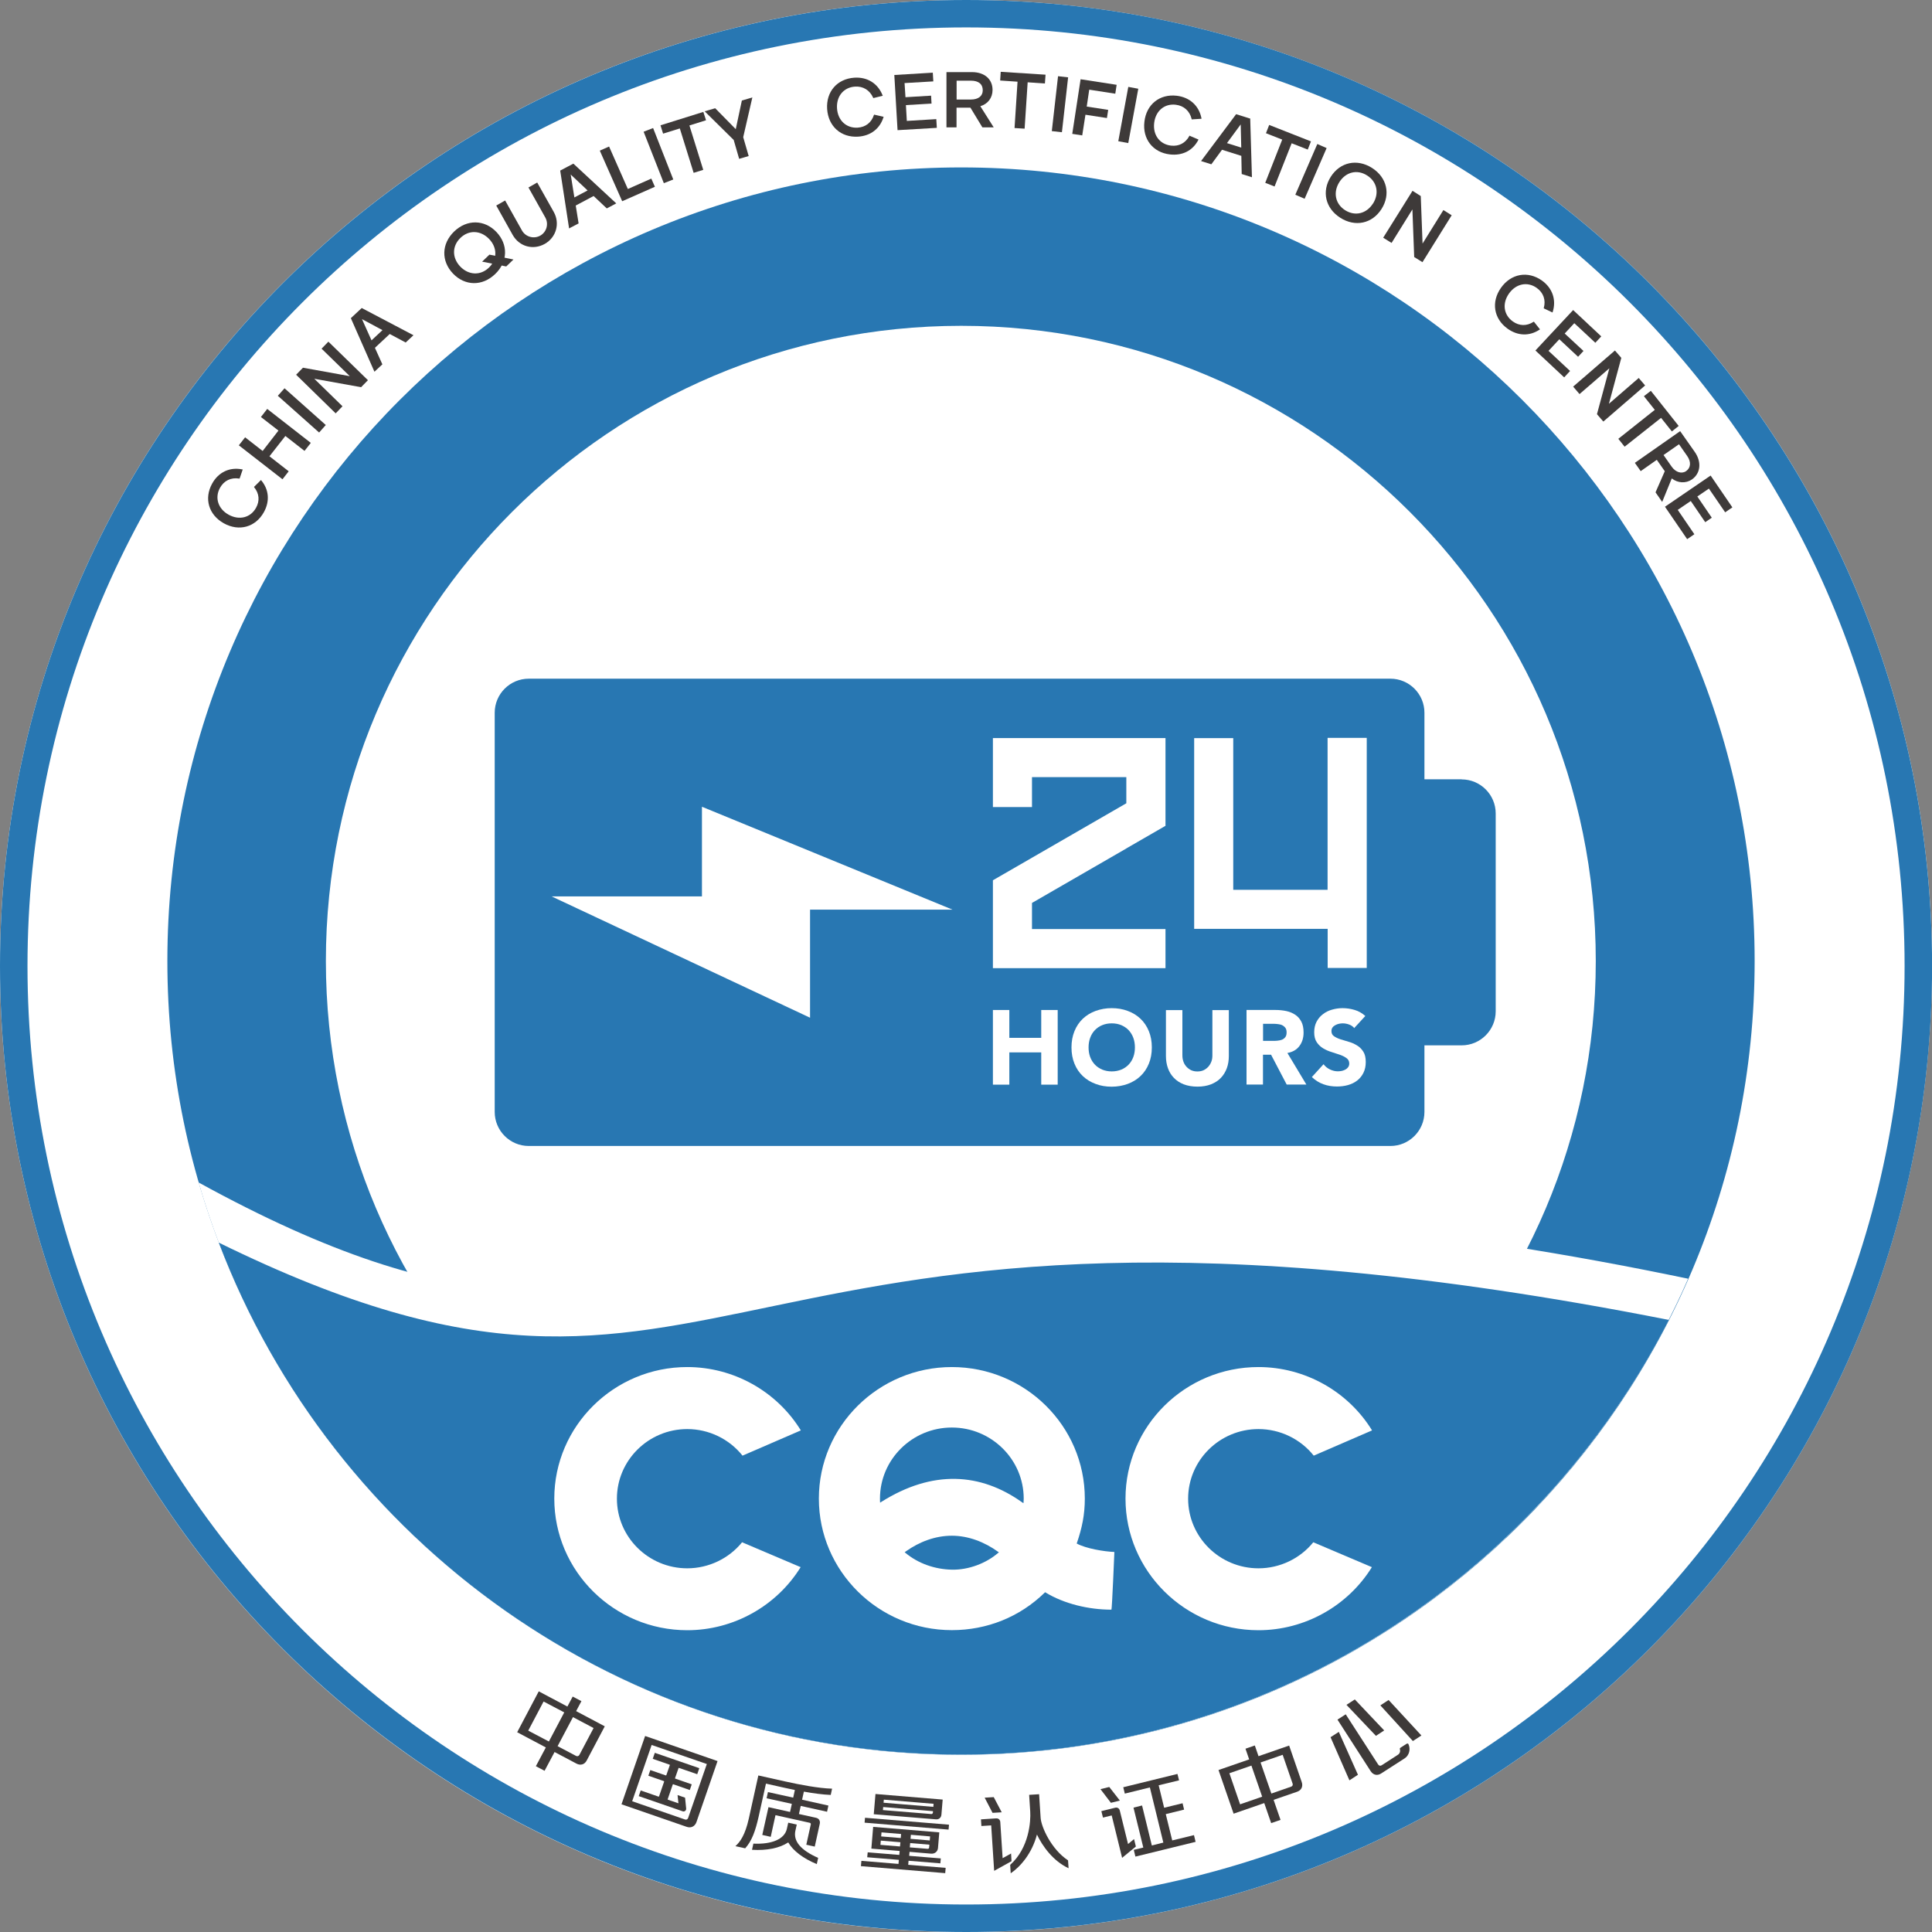<svg width="70" height="70" viewBox="0 0 70 70" fill="none" xmlns="http://www.w3.org/2000/svg">
<rect x="0" y="0" width="70" height="70" fill="#808080" stroke="none"/>
<g clip-path="url(#clip0_880_4270)">
<path fill-rule="evenodd" clip-rule="evenodd" d="M70 35.002C70 54.332 54.329 70.003 34.998 70.003C15.668 70.003 0 54.332 0 35.002C0 15.671 15.671 0 35.002 0C54.332 0 70.003 15.671 70.003 35.002" fill="white"/>
<path fill-rule="evenodd" clip-rule="evenodd" d="M35.008 0C54.332 0 70.003 15.681 70.003 35.002C70.003 54.322 54.332 70 35.008 70C15.684 70 0 54.335 0 35.002C0 15.668 15.684 0 35.008 0ZM35.008 0.993C53.788 0.993 69.007 16.225 69.007 34.998C69.007 53.772 53.788 69.004 35.008 69.004C16.228 69.004 0.996 53.788 0.996 35.002C0.996 16.215 16.231 0.993 35.008 0.993Z" fill="#2877B2"/>
<path fill-rule="evenodd" clip-rule="evenodd" d="M34.826 6.066C50.692 6.066 63.574 18.932 63.574 34.821C63.574 50.71 50.692 63.579 34.826 63.579C18.959 63.579 6.064 50.697 6.064 34.821C6.064 18.945 18.933 6.066 34.826 6.066Z" fill="#2877B2"/>
<path fill-rule="evenodd" clip-rule="evenodd" d="M34.825 11.805C47.511 11.805 57.818 22.108 57.818 34.82C57.818 47.532 47.511 57.819 34.825 57.819C22.139 57.819 11.807 47.516 11.807 34.82C11.807 22.124 22.113 11.805 34.825 11.805Z" fill="white"/>
<path fill-rule="evenodd" clip-rule="evenodd" d="M61.165 46.33C56.724 56.48 46.587 63.577 34.825 63.577C21.719 63.577 10.671 54.81 7.197 42.844C26.339 53.359 24.854 38.768 61.165 46.33Z" fill="white"/>
<path fill-rule="evenodd" clip-rule="evenodd" d="M60.465 47.823C55.647 57.244 45.917 63.572 34.826 63.572C22.534 63.572 12.045 55.861 7.927 45.023C26.831 54.291 25.359 40.896 60.465 47.823Z" fill="#2877B2"/>
<path d="M40.376 56.231C39.995 56.215 39.347 56.107 39.012 55.925C39.012 55.915 39.018 55.905 39.018 55.905C39.204 55.362 39.305 54.88 39.305 54.297C39.305 51.667 37.143 49.531 34.487 49.531C31.831 49.531 29.669 51.67 29.669 54.297C29.669 56.924 31.831 59.063 34.487 59.063C35.757 59.063 36.948 58.588 37.853 57.702L37.866 57.689L37.882 57.699C38.556 58.109 39.441 58.321 40.268 58.321C40.291 58.321 40.376 56.231 40.376 56.231ZM36.167 56.263C35.727 56.644 35.089 56.885 34.487 56.872C33.872 56.859 33.269 56.651 32.801 56.26L32.778 56.24C32.778 56.24 32.817 56.211 32.827 56.205C33.315 55.86 33.888 55.642 34.487 55.642C35.086 55.642 35.672 55.869 36.167 56.227L36.193 56.244L36.17 56.263H36.167ZM37.081 54.463L37.026 54.427C35.535 53.366 33.794 53.239 31.925 54.421L31.889 54.444C31.889 54.444 31.879 54.375 31.883 54.297C31.883 52.878 33.051 51.722 34.487 51.722C35.922 51.722 37.091 52.878 37.091 54.297C37.091 54.388 37.081 54.463 37.081 54.463Z" fill="white"/>
<path d="M26.884 55.883C26.405 56.472 25.672 56.823 24.901 56.823C23.495 56.823 22.352 55.69 22.352 54.3C22.352 52.91 23.495 51.778 24.901 51.778C25.686 51.778 26.424 52.139 26.903 52.741L29.016 51.826C28.143 50.407 26.578 49.531 24.901 49.531C22.245 49.531 20.083 51.67 20.083 54.297C20.083 56.924 22.245 59.066 24.901 59.066C26.571 59.066 28.134 58.194 29.009 56.781L26.887 55.879L26.884 55.883Z" fill="white"/>
<path d="M47.58 55.883C47.101 56.472 46.369 56.823 45.597 56.823C44.191 56.823 43.048 55.69 43.048 54.3C43.048 52.91 44.191 51.778 45.597 51.778C46.382 51.778 47.121 52.139 47.599 52.741L49.712 51.826C48.84 50.407 47.274 49.531 45.597 49.531C42.941 49.531 40.779 51.67 40.779 54.297C40.779 56.924 42.941 59.066 45.597 59.066C47.267 59.066 48.83 58.194 49.706 56.781L47.583 55.879L47.58 55.883Z" fill="white"/>
<path d="M50.312 61.594L50.013 61.789L51.191 63.081L51.5 62.88L50.312 61.594Z" fill="#3E3A39"/>
<path d="M48.892 64.505L49.201 64.303L48.508 62.75L48.208 62.942L48.892 64.505Z" fill="#3E3A39"/>
<path d="M50.972 63.175L50.741 63.324C50.721 63.337 50.715 63.357 50.721 63.38C50.744 63.455 50.715 63.536 50.65 63.578L50.061 63.959C50.015 63.988 49.966 63.979 49.934 63.933L48.758 62.113L48.459 62.305L49.663 64.174C49.755 64.314 49.904 64.347 50.044 64.255L50.894 63.708C51.06 63.601 51.115 63.373 51.031 63.194C51.021 63.171 50.995 63.165 50.975 63.178" fill="#3E3A39"/>
<path d="M50.152 62.697L49.088 61.574L48.785 61.77L49.853 62.893L50.152 62.697Z" fill="#3E3A39"/>
<path d="M45.465 63.242L45.126 63.359L45.26 63.747L44.149 64.131L44.696 65.713L45.806 65.329L46.057 66.055L46.396 65.938L46.145 65.212L46.995 64.919C47.151 64.867 47.219 64.727 47.164 64.567L46.708 63.245L45.598 63.63L45.465 63.242ZM45.728 65.098L44.931 65.374L44.543 64.248L45.341 63.971L45.731 65.098H45.728ZM46.474 63.581L46.832 64.619C46.851 64.671 46.832 64.717 46.776 64.736L46.064 64.984L45.673 63.858L46.471 63.581H46.474Z" fill="#3E3A39"/>
<path d="M42.238 65.729L42.902 65.566L42.847 65.335L42.179 65.498L41.981 64.684L42.72 64.505L42.661 64.273L40.698 64.755L40.754 64.986L41.662 64.762L42.15 66.76L41.733 66.865L41.379 65.416L41.069 65.494L41.424 66.94L41.079 67.024L41.138 67.268L43.319 66.734L43.26 66.49L42.472 66.682L42.238 65.729Z" fill="#3E3A39"/>
<path d="M40.575 65.238L40.191 64.746L39.872 64.824L40.25 65.319L40.575 65.238Z" fill="#3E3A39"/>
<path d="M41.154 66.9L41.089 66.633L40.871 66.812L40.572 65.598C40.552 65.52 40.484 65.477 40.406 65.497L39.904 65.621L39.963 65.855L40.279 65.777L40.656 67.313L41.158 66.9H41.154Z" fill="#3E3A39"/>
<path d="M36.294 65.663L36.005 65.113L35.676 65.133L35.962 65.683L36.294 65.663Z" fill="#3E3A39"/>
<path d="M36.649 67.433L36.633 67.156L36.327 67.325L36.242 66.013C36.235 65.932 36.177 65.88 36.095 65.883L35.542 65.919L35.558 66.16L35.913 66.137L36.02 67.784L36.652 67.433H36.649Z" fill="#3E3A39"/>
<path d="M37.704 65.861L37.649 65.008L37.288 65.031L37.327 65.639C37.349 65.981 37.291 66.951 36.601 67.567L36.62 67.873C36.972 67.635 37.392 67.15 37.571 66.469C37.769 66.889 38.157 67.43 38.717 67.69L38.697 67.404C38.092 67.007 37.727 66.196 37.704 65.864" fill="#3E3A39"/>
<path d="M32.925 67.419L34.071 67.513L34.087 67.334L32.941 67.24L32.955 67.096L33.739 67.162C33.873 67.171 33.977 67.083 33.986 66.95L34.032 66.39L31.636 66.191L31.571 66.979L32.596 67.064L32.583 67.207L31.438 67.113L31.421 67.292L32.567 67.386L32.554 67.533L31.21 67.422L31.193 67.614L34.247 67.868L34.263 67.676L32.906 67.565L32.919 67.419H32.925ZM33.003 66.478L33.7 66.537L33.687 66.683L32.99 66.624L33.003 66.478ZM32.977 66.777L33.674 66.836L33.664 66.937C33.664 66.969 33.641 66.989 33.609 66.986L32.964 66.934L32.977 66.781V66.777ZM32.609 66.901L31.9 66.843L31.913 66.689L32.623 66.748L32.609 66.901ZM32.636 66.595L31.926 66.537L31.939 66.39L32.648 66.449L32.636 66.595Z" fill="#3E3A39"/>
<path d="M34.109 65.752L34.155 65.202L31.72 65L31.658 65.733L33.911 65.918C34.022 65.928 34.1 65.856 34.109 65.749M33.797 65.677C33.797 65.71 33.771 65.729 33.742 65.726L31.99 65.583L32 65.472L33.803 65.622V65.68L33.797 65.677ZM33.816 65.466L32.013 65.316L32.023 65.205L33.826 65.355L33.816 65.466Z" fill="#3E3A39"/>
<path d="M31.341 65.861L31.326 66.039L34.369 66.29L34.384 66.112L31.341 65.861Z" fill="#3E3A39"/>
<path d="M28.819 66.329L28.868 66.107L28.559 66.039L28.51 66.26C28.429 66.632 27.973 66.83 27.296 66.798L27.247 67.022C27.784 67.055 28.247 66.96 28.552 66.758H28.559H28.562C28.738 67.061 29.106 67.338 29.594 67.54L29.643 67.315C29.005 67.032 28.735 66.706 28.819 66.326" fill="#3E3A39"/>
<path d="M28.801 64.849L28.739 65.132L27.824 64.93L27.775 65.155L28.69 65.357L28.625 65.65L27.843 65.477L27.619 66.483L27.925 66.552L28.097 65.767L29.341 66.044C29.367 66.05 29.38 66.073 29.377 66.099L29.214 66.838L29.52 66.906L29.702 66.079C29.725 65.969 29.67 65.884 29.562 65.861L28.947 65.725L29.012 65.432L29.966 65.643L30.015 65.419L29.061 65.207L29.126 64.914C29.465 64.976 29.813 65.022 30.099 65.034L30.148 64.807C29.66 64.794 28.963 64.66 28.452 64.546L27.476 64.328L27.131 65.891C26.997 66.49 26.815 66.737 26.645 66.89L27 66.968C27.241 66.698 27.368 66.346 27.485 65.829L27.752 64.624L28.407 64.771C28.53 64.797 28.664 64.826 28.804 64.856" fill="#3E3A39"/>
<path d="M22.518 65.373L24.881 66.19C25.037 66.245 25.177 66.173 25.233 66.02L25.998 63.807L23.374 62.898L22.518 65.373ZM23.611 63.224L25.61 63.914L24.933 65.867C24.913 65.919 24.871 65.942 24.816 65.923L22.905 65.262L23.611 63.221V63.224Z" fill="#3E3A39"/>
<path d="M24.819 65.132L24.549 65.038L24.581 65.337L24.201 65.207C24.201 65.207 24.191 65.197 24.191 65.191L24.376 64.654C24.376 64.654 24.386 64.644 24.393 64.647L24.992 64.856L25.063 64.65L24.464 64.442C24.464 64.442 24.454 64.432 24.458 64.426L24.585 64.061C24.585 64.061 24.595 64.052 24.601 64.055L25.262 64.283L25.337 64.064L23.725 63.508L23.65 63.726L24.262 63.938C24.262 63.938 24.272 63.947 24.269 63.954L24.142 64.318C24.142 64.318 24.132 64.328 24.126 64.328L23.562 64.133L23.491 64.338L24.054 64.533C24.054 64.533 24.064 64.543 24.064 64.549L23.878 65.087C23.878 65.087 23.869 65.096 23.862 65.096L23.214 64.872L23.143 65.077L24.735 65.627C24.8 65.65 24.868 65.598 24.861 65.526L24.822 65.139L24.819 65.132Z" fill="#3E3A39"/>
<path d="M21.066 61.636L20.75 61.47L20.558 61.831L19.52 61.281L18.738 62.762L19.777 63.313L19.415 63.993L19.731 64.159L20.093 63.479L20.887 63.899C21.037 63.977 21.183 63.931 21.258 63.785L21.912 62.548L20.874 61.997L21.066 61.636ZM19.887 63.098L19.139 62.704L19.695 61.649L20.444 62.043L19.887 63.098ZM21.509 62.606L20.994 63.58C20.968 63.628 20.919 63.645 20.87 63.619L20.203 63.267L20.76 62.215L21.505 62.609L21.509 62.606Z" fill="#3E3A39"/>
<path d="M60.788 18.474L61.26 18.152L61.784 18.92L62.021 18.757L61.497 17.989L61.917 17.703L62.506 18.562L62.767 18.383L61.979 17.23L60.325 18.36L61.129 19.535L61.39 19.356L60.788 18.474Z" fill="#3E3A39"/>
<path d="M60.569 17.333C60.787 17.506 61.083 17.522 61.301 17.372C61.617 17.151 61.66 16.741 61.406 16.376L60.875 15.621L59.234 16.77L59.446 17.07L60.029 16.66L60.318 17.073L59.983 17.838L60.224 18.186L60.569 17.34V17.333ZM61.09 17.07C60.93 17.18 60.712 17.112 60.569 16.91L60.273 16.487L60.833 16.096L61.129 16.52C61.279 16.734 61.263 16.949 61.09 17.07Z" fill="#3E3A39"/>
<path d="M59.813 14.16L59.562 14.355L59.956 14.85L58.635 15.899L58.863 16.185L60.184 15.14L60.575 15.632L60.822 15.433L59.813 14.16Z" fill="#3E3A39"/>
<path d="M59.374 13.695L58.294 14.63L58.743 12.966L58.512 12.699L56.998 14.008L57.229 14.278L58.31 13.344L57.861 15.007L58.092 15.274L59.606 13.966L59.374 13.695Z" fill="#3E3A39"/>
<path d="M56.106 12.712L56.497 12.292L57.177 12.927L57.373 12.716L56.692 12.084L57.04 11.71L57.802 12.419L58.017 12.188L56.998 11.234L55.631 12.699L56.673 13.673L56.887 13.441L56.106 12.712Z" fill="#3E3A39"/>
<path d="M55.562 11.661C55.315 11.82 55.048 11.814 54.814 11.648C54.478 11.41 54.42 10.993 54.674 10.635C54.928 10.277 55.341 10.193 55.676 10.43C55.921 10.603 56.015 10.87 55.934 11.159V11.172L56.249 11.322L56.256 11.306C56.396 10.866 56.249 10.437 55.865 10.163C55.357 9.805 54.749 9.913 54.384 10.427C54.02 10.941 54.12 11.55 54.625 11.911C54.996 12.175 55.416 12.185 55.781 11.944L55.797 11.934L55.575 11.654L55.562 11.661Z" fill="#3E3A39"/>
<path d="M52.297 7.611L51.542 8.825L51.477 7.103L51.178 6.914L50.116 8.613L50.419 8.802L51.174 7.588L51.239 9.313L51.539 9.499L52.597 7.8L52.297 7.611Z" fill="#3E3A39"/>
<path d="M49.713 6.086C49.172 5.741 48.557 5.871 48.218 6.402C47.88 6.933 48.02 7.545 48.56 7.89C49.101 8.235 49.716 8.104 50.054 7.574C50.393 7.043 50.253 6.431 49.713 6.086ZM49.745 7.375C49.508 7.746 49.094 7.844 48.736 7.616C48.378 7.388 48.293 6.968 48.528 6.597C48.765 6.226 49.179 6.128 49.537 6.36C49.895 6.588 49.98 7.007 49.745 7.379" fill="#3E3A39"/>
<path d="M47.729 5.218L46.932 7.055L47.269 7.201L48.066 5.365L47.729 5.218Z" fill="#3E3A39"/>
<path d="M45.985 4.527L45.868 4.827L46.457 5.058L45.842 6.624L46.18 6.757L46.799 5.191L47.382 5.419L47.499 5.123L45.985 4.527Z" fill="#3E3A39"/>
<path d="M45.301 4.309V4.299L44.787 4.137L43.531 5.816L43.518 5.836L43.889 5.953L44.276 5.426L44.976 5.647L44.989 6.292V6.305L45.36 6.422L45.298 4.313L45.301 4.309ZM44.973 5.348L44.455 5.185L44.953 4.508L44.973 5.351V5.348Z" fill="#3E3A39"/>
<path d="M43.091 4.928C42.951 5.185 42.714 5.309 42.427 5.276C42.017 5.227 41.766 4.889 41.818 4.453C41.87 4.016 42.193 3.746 42.6 3.795C42.896 3.831 43.104 4.02 43.176 4.313V4.326L43.531 4.303V4.283C43.44 3.828 43.107 3.525 42.635 3.469C42.017 3.398 41.535 3.782 41.464 4.41C41.389 5.035 41.77 5.524 42.388 5.595C42.84 5.647 43.215 5.459 43.417 5.071L43.423 5.055L43.094 4.915L43.088 4.928H43.091Z" fill="#3E3A39"/>
<path d="M40.88 3.148L40.518 5.117L40.879 5.184L41.242 3.215L40.88 3.148Z" fill="#3E3A39"/>
<path d="M40.409 3.395L40.458 3.073L39.152 2.871L38.85 4.85L39.211 4.906L39.328 4.157L40.106 4.277L40.152 3.981L39.374 3.861L39.465 3.249L40.409 3.395Z" fill="#3E3A39"/>
<path d="M38.335 2.761L38.109 4.75L38.475 4.791L38.7 2.802L38.335 2.761Z" fill="#3E3A39"/>
<path d="M36.258 2.602L36.238 2.917L36.867 2.96L36.759 4.639L37.124 4.662L37.234 2.982L37.859 3.025L37.882 2.706L36.258 2.602Z" fill="#3E3A39"/>
<path d="M35.523 3.847C35.793 3.766 35.962 3.544 35.962 3.258C35.962 2.867 35.669 2.613 35.217 2.613H34.292V4.615H34.657V3.902H35.161L35.594 4.615H36.004L35.519 3.847H35.523ZM35.607 3.271C35.607 3.479 35.448 3.606 35.178 3.606H34.66V2.923H35.178C35.454 2.923 35.607 3.046 35.607 3.271Z" fill="#3E3A39"/>
<path d="M32.856 4.381L32.823 3.808L33.751 3.753L33.735 3.466L32.807 3.522L32.774 3.01L33.816 2.949L33.797 2.633L32.403 2.717L32.52 4.716L33.943 4.632L33.924 4.316L32.856 4.381Z" fill="#3E3A39"/>
<path d="M31.665 4.163C31.574 4.443 31.362 4.606 31.076 4.625C30.666 4.651 30.356 4.365 30.327 3.929C30.298 3.489 30.565 3.167 30.975 3.138C31.271 3.118 31.512 3.265 31.636 3.541L31.642 3.554L31.984 3.47L31.977 3.453C31.808 3.024 31.427 2.783 30.952 2.815C30.33 2.858 29.927 3.323 29.969 3.952C30.011 4.58 30.473 4.99 31.092 4.951C31.544 4.922 31.88 4.664 32.01 4.248L32.017 4.232L31.668 4.153V4.166L31.665 4.163Z" fill="#3E3A39"/>
<path d="M26.879 3.642L26.658 4.68L25.919 3.928L25.912 3.922L25.531 4.033L26.583 5.071L26.781 5.755L27.126 5.654L26.928 4.97L27.253 3.557L27.26 3.531L26.879 3.642Z" fill="#3E3A39"/>
<path d="M23.931 4.54L24.025 4.842L24.631 4.654L25.132 6.262L25.48 6.154L24.979 4.546L25.581 4.357L25.483 4.055L23.931 4.54Z" fill="#3E3A39"/>
<path d="M23.663 4.639L23.32 4.773L24.052 6.637L24.394 6.503L23.663 4.639Z" fill="#3E3A39"/>
<path d="M22.748 6.848L22.068 5.309L21.732 5.458L22.543 7.291L23.728 6.767L23.598 6.471L22.748 6.848Z" fill="#3E3A39"/>
<path d="M20.782 5.936L20.772 5.93L20.297 6.18L20.616 8.254V8.277L20.964 8.095L20.86 7.447L21.508 7.102L21.977 7.544L21.986 7.551L22.328 7.369L20.782 5.936ZM21.29 6.9L20.811 7.154L20.678 6.324L21.29 6.9Z" fill="#3E3A39"/>
<path d="M19.145 6.789L19.757 7.88C19.887 8.111 19.806 8.407 19.575 8.537C19.343 8.667 19.047 8.586 18.914 8.355L18.302 7.264L17.98 7.447L18.575 8.511C18.813 8.934 19.314 9.074 19.737 8.837C20.154 8.602 20.297 8.094 20.063 7.678L19.464 6.613L19.142 6.796L19.145 6.789Z" fill="#3E3A39"/>
<path d="M16.456 8.386C15.994 8.832 15.978 9.457 16.414 9.913C16.85 10.366 17.478 10.375 17.941 9.929C18.403 9.487 18.419 8.858 17.983 8.402C17.547 7.95 16.918 7.943 16.456 8.386ZM17.719 8.656C18.025 8.972 18.022 9.399 17.716 9.695C17.41 9.991 16.983 9.975 16.677 9.659C16.375 9.343 16.375 8.917 16.681 8.621C16.987 8.324 17.413 8.341 17.719 8.656Z" fill="#3E3A39"/>
<path d="M17.738 9.227H17.732L17.468 9.48L18.334 9.653L18.34 9.656L18.604 9.402L17.738 9.227Z" fill="#3E3A39"/>
<path d="M13.116 11.167L13.106 11.16L12.712 11.528L13.558 13.449L13.568 13.468L13.854 13.201L13.584 12.602L14.121 12.101L14.688 12.404L14.698 12.41L14.981 12.146L13.112 11.163L13.116 11.167ZM13.858 11.961L13.461 12.332L13.116 11.564L13.858 11.961Z" fill="#3E3A39"/>
<path d="M11.651 12.633L12.673 13.629L10.977 13.323L10.729 13.577L12.162 14.977L12.409 14.72L11.387 13.723L13.083 14.029L13.331 13.775L11.898 12.379L11.651 12.633Z" fill="#3E3A39"/>
<path d="M10.309 14.068L10.066 14.34L11.562 15.671L11.804 15.399L10.309 14.068Z" fill="#3E3A39"/>
<path d="M9.454 15.109L10.089 15.601L9.516 16.34L8.881 15.845L8.653 16.135L10.235 17.365L10.46 17.076L9.763 16.532L10.34 15.796L11.033 16.337L11.261 16.047L9.682 14.816L9.454 15.109Z" fill="#3E3A39"/>
<path d="M9.208 17.653C9.394 17.88 9.417 18.147 9.277 18.398C9.078 18.759 8.668 18.86 8.284 18.649C7.9 18.437 7.773 18.033 7.971 17.675C8.115 17.415 8.369 17.291 8.668 17.34H8.681L8.795 17.008H8.779C8.326 16.914 7.916 17.106 7.688 17.519C7.385 18.063 7.561 18.655 8.111 18.961C8.662 19.267 9.257 19.101 9.56 18.558C9.781 18.16 9.746 17.741 9.466 17.405L9.456 17.392L9.202 17.643L9.212 17.653H9.208Z" fill="#3E3A39"/>
<path d="M52.958 28.236H51.61V25.824C51.61 25.143 51.057 24.59 50.377 24.59H19.158C18.477 24.59 17.924 25.143 17.924 25.824V40.287C17.924 40.968 18.477 41.521 19.158 41.521H50.377C51.057 41.521 51.61 40.968 51.61 40.287V37.875H52.958C53.638 37.875 54.192 37.322 54.192 36.641V29.473C54.192 28.793 53.638 28.239 52.958 28.239V28.236Z" fill="#2877B2"/>
<path d="M29.35 32.958H34.51L25.433 29.23V32.479H19.987L29.35 36.874V32.958Z" fill="white"/>
<path d="M40.812 30.738L42.228 29.921V28.157V26.741H35.975V29.241H37.391V28.157H40.809V29.104L37.391 31.077L35.975 31.894V35.078H42.228V33.662H37.391V32.715L40.809 30.742L40.812 30.738ZM48.101 26.738V32.239H44.683V26.744H43.267V33.655H48.104V35.071H49.52V26.734H48.104L48.101 26.738Z" fill="white"/>
<path d="M35.975 36.594H36.57V37.603H37.726V36.594H38.322V39.299H37.726V38.13H36.57V39.299H35.975V36.594Z" fill="white"/>
<path d="M38.822 37.95C38.822 37.735 38.858 37.536 38.93 37.361C39.001 37.185 39.102 37.035 39.232 36.911C39.363 36.788 39.516 36.693 39.695 36.628C39.874 36.563 40.069 36.527 40.277 36.527C40.486 36.527 40.684 36.56 40.86 36.628C41.039 36.693 41.192 36.788 41.322 36.911C41.453 37.035 41.553 37.185 41.625 37.361C41.697 37.536 41.733 37.732 41.733 37.95C41.733 38.168 41.697 38.363 41.625 38.539C41.553 38.715 41.453 38.865 41.322 38.988C41.192 39.112 41.039 39.206 40.86 39.272C40.681 39.337 40.486 39.373 40.277 39.373C40.069 39.373 39.87 39.34 39.695 39.272C39.516 39.206 39.363 39.112 39.232 38.988C39.102 38.865 39.001 38.715 38.93 38.539C38.858 38.363 38.822 38.168 38.822 37.95ZM39.441 37.95C39.441 38.077 39.46 38.194 39.499 38.298C39.538 38.402 39.597 38.497 39.669 38.572C39.743 38.65 39.831 38.708 39.936 38.754C40.04 38.796 40.154 38.819 40.281 38.819C40.408 38.819 40.522 38.796 40.626 38.754C40.73 38.712 40.818 38.65 40.893 38.572C40.968 38.494 41.023 38.402 41.062 38.298C41.101 38.194 41.12 38.077 41.12 37.95C41.12 37.823 41.101 37.709 41.062 37.602C41.023 37.494 40.964 37.403 40.893 37.325C40.818 37.247 40.73 37.188 40.626 37.143C40.522 37.1 40.408 37.078 40.281 37.078C40.154 37.078 40.04 37.1 39.936 37.143C39.831 37.185 39.743 37.247 39.669 37.325C39.594 37.403 39.538 37.494 39.499 37.602C39.46 37.709 39.441 37.823 39.441 37.95Z" fill="white"/>
<path d="M44.523 38.258C44.523 38.417 44.5 38.567 44.451 38.701C44.402 38.834 44.331 38.951 44.236 39.052C44.142 39.153 44.022 39.228 43.878 39.287C43.735 39.342 43.572 39.371 43.387 39.371C43.201 39.371 43.032 39.342 42.889 39.287C42.745 39.231 42.628 39.153 42.531 39.052C42.436 38.955 42.365 38.837 42.316 38.701C42.267 38.564 42.244 38.417 42.244 38.258V36.598H42.84V38.235C42.84 38.32 42.853 38.398 42.879 38.469C42.905 38.541 42.944 38.603 42.993 38.655C43.042 38.707 43.1 38.749 43.165 38.779C43.234 38.808 43.305 38.821 43.383 38.821C43.462 38.821 43.536 38.808 43.602 38.779C43.667 38.749 43.725 38.707 43.774 38.655C43.823 38.603 43.859 38.541 43.888 38.469C43.917 38.398 43.927 38.32 43.927 38.235V36.598H44.523V38.258Z" fill="white"/>
<path d="M45.167 36.593H46.212C46.349 36.593 46.479 36.606 46.603 36.632C46.727 36.658 46.834 36.704 46.928 36.766C47.023 36.828 47.094 36.912 47.15 37.016C47.205 37.12 47.231 37.254 47.231 37.41C47.231 37.602 47.182 37.765 47.081 37.898C46.984 38.032 46.837 38.117 46.645 38.152L47.332 39.295H46.619L46.053 38.214H45.76V39.295H45.164V36.59L45.167 36.593ZM45.763 37.713H46.115C46.167 37.713 46.225 37.713 46.284 37.706C46.343 37.7 46.398 37.69 46.447 37.671C46.495 37.651 46.535 37.622 46.567 37.58C46.6 37.54 46.616 37.482 46.616 37.407C46.616 37.339 46.603 37.283 46.574 37.244C46.544 37.202 46.508 37.173 46.466 37.15C46.424 37.127 46.372 37.114 46.316 37.107C46.261 37.101 46.206 37.094 46.154 37.094H45.763V37.71V37.713Z" fill="white"/>
<path d="M49.074 37.257C49.026 37.195 48.96 37.149 48.879 37.12C48.798 37.09 48.719 37.078 48.645 37.078C48.602 37.078 48.557 37.084 48.511 37.094C48.465 37.103 48.423 37.12 48.381 37.143C48.339 37.165 48.306 37.191 48.28 37.227C48.254 37.263 48.241 37.305 48.241 37.358C48.241 37.439 48.27 37.501 48.332 37.543C48.394 37.585 48.469 37.624 48.563 37.654C48.658 37.683 48.755 37.715 48.863 37.745C48.97 37.774 49.071 37.82 49.162 37.875C49.257 37.93 49.331 38.005 49.393 38.1C49.455 38.194 49.484 38.321 49.484 38.477C49.484 38.634 49.455 38.757 49.4 38.871C49.344 38.982 49.27 39.076 49.172 39.151C49.074 39.226 48.967 39.278 48.84 39.314C48.713 39.35 48.58 39.366 48.44 39.366C48.264 39.366 48.101 39.34 47.951 39.285C47.801 39.233 47.661 39.145 47.531 39.024L47.954 38.559C48.016 38.64 48.091 38.702 48.186 38.748C48.28 38.793 48.374 38.816 48.475 38.816C48.524 38.816 48.573 38.809 48.622 38.8C48.671 38.787 48.716 38.77 48.755 38.748C48.794 38.725 48.827 38.695 48.85 38.66C48.873 38.624 48.886 38.581 48.886 38.533C48.886 38.451 48.853 38.386 48.791 38.341C48.729 38.295 48.651 38.253 48.557 38.22C48.462 38.188 48.361 38.155 48.251 38.119C48.14 38.087 48.039 38.041 47.945 37.986C47.85 37.93 47.772 37.855 47.71 37.764C47.648 37.673 47.616 37.553 47.616 37.403C47.616 37.253 47.645 37.13 47.7 37.022C47.759 36.911 47.834 36.82 47.928 36.749C48.023 36.674 48.133 36.618 48.257 36.583C48.381 36.547 48.511 36.527 48.641 36.527C48.794 36.527 48.941 36.55 49.084 36.593C49.227 36.635 49.354 36.71 49.468 36.811L49.058 37.257H49.074Z" fill="white"/>
</g>
<defs>
<clipPath id="clip0_880_4270">
<rect width="70" height="70" fill="white"/>
</clipPath>
</defs>
</svg>
